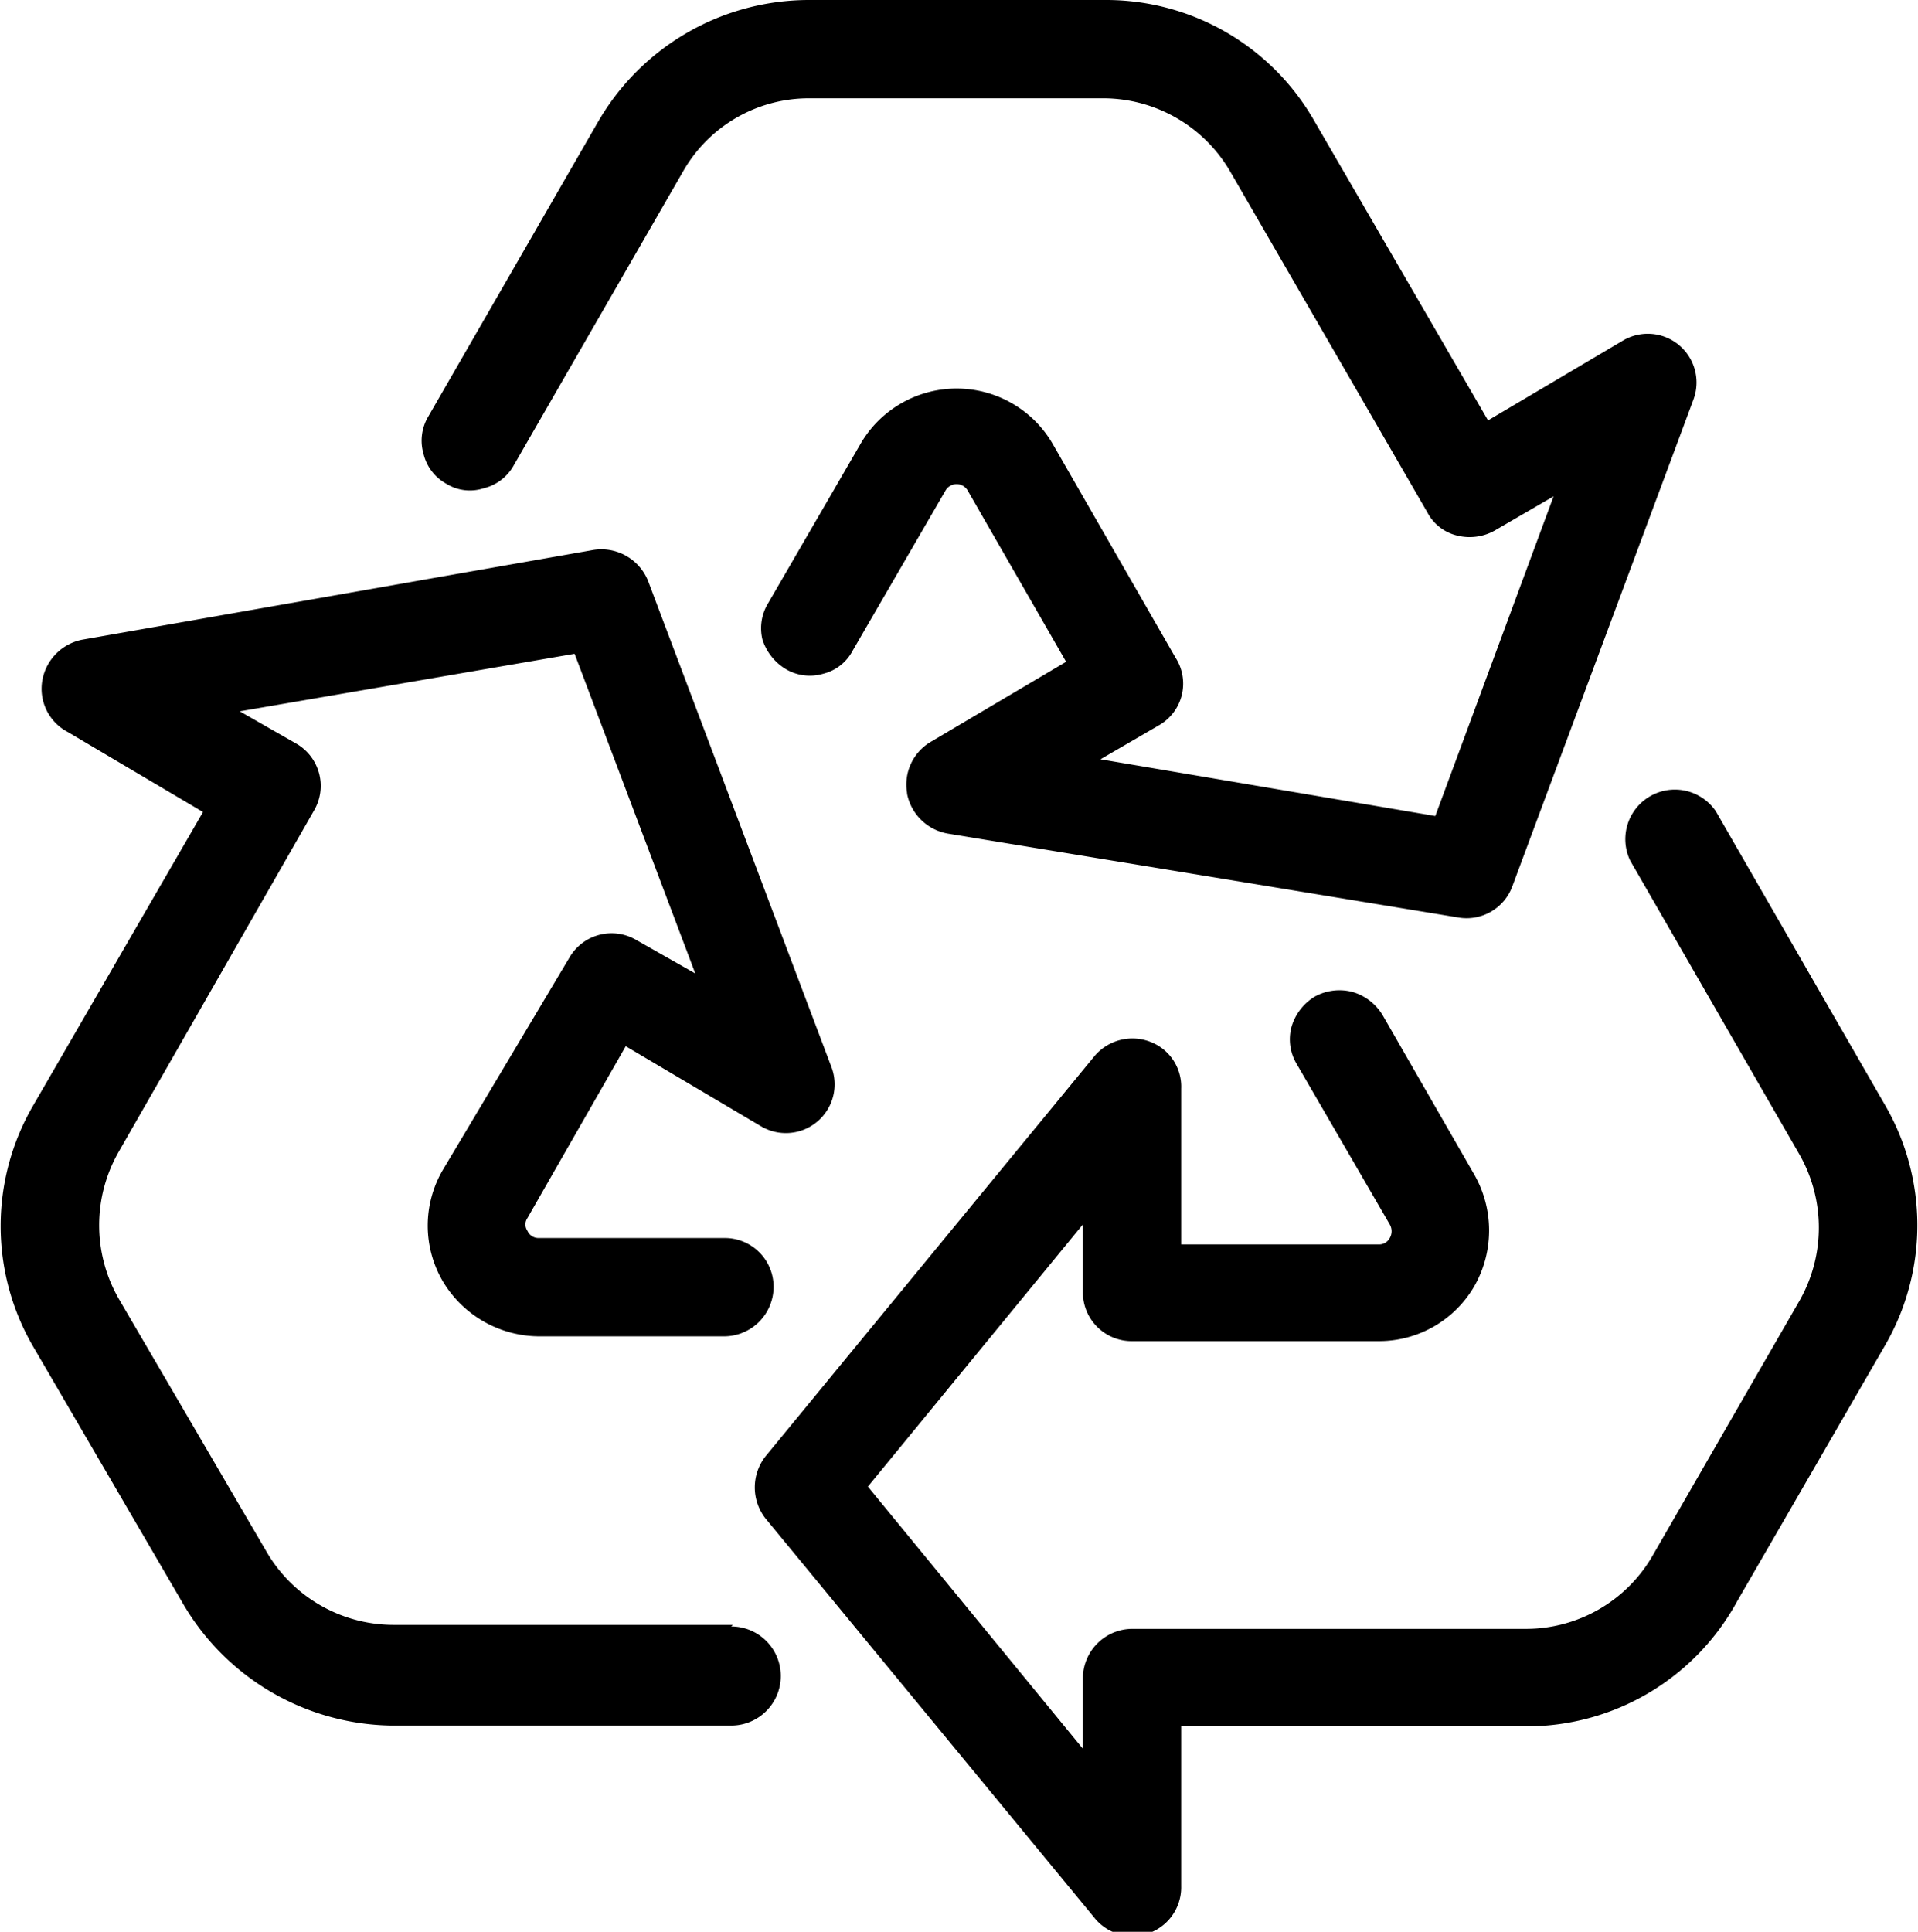 <svg id="Ebene_1" data-name="Ebene 1" xmlns="http://www.w3.org/2000/svg" viewBox="0 0 24 24.17"><title>entsorgung</title><path d="M23.59,13.83a3,3,0,0,1,0,3l-1.85,3.2A3,3,0,0,1,19.1,21.6H14.78v2a.61.61,0,0,1-1.09.39L9.58,19a.63.63,0,0,1,0-.78l4.11-5a.62.62,0,0,1,.69-.19.6.6,0,0,1,.4.59v1.95h2.47a.15.15,0,0,0,.14-.08.17.17,0,0,0,0-.17l-1.16-2a.6.6,0,0,1-.07-.47.66.66,0,0,1,.29-.38.64.64,0,0,1,.47-.06.65.65,0,0,1,.38.29l1.15,2h0a1.41,1.41,0,0,1,0,1.39,1.38,1.38,0,0,1-1.2.69H14.17a.61.61,0,0,1-.62-.61v-.85l-2.69,3.28,2.69,3.28V21a.62.62,0,0,1,.62-.62H19.1a1.83,1.83,0,0,0,1.57-.9l1.85-3.21a1.85,1.85,0,0,0,0-1.82L20.4,10.77h0a.62.62,0,0,1,1.07-.62ZM9.17,20.33l-4.25,0h0a1.84,1.84,0,0,1-1.57-.89l-1.87-3.2a1.85,1.85,0,0,1,0-1.82l2.45-4.28h0a.61.61,0,0,0-.23-.84L3,8.9l4.19-.72,1.51,4-.74-.42h0a.61.61,0,0,0-.84.23L5.54,14.64a1.38,1.38,0,0,0,0,1.39,1.41,1.41,0,0,0,1.2.69H9.06a.62.62,0,0,0,.62-.62.61.61,0,0,0-.62-.61H6.74a.15.15,0,0,1-.14-.09.14.14,0,0,1,0-.16l1.23-2.15,1.69,1a.61.61,0,0,0,.88-.75L8.11,7.27a.63.63,0,0,0-.68-.39L1.05,8a.63.63,0,0,0-.52.51.61.61,0,0,0,.32.65l1.69,1L.41,13.84a3,3,0,0,0,0,3l1.86,3.19A3.07,3.07,0,0,0,4.9,21.59h0l4.25,0h0a.62.62,0,0,0,0-1.24Zm2.18-10.4h0a.63.63,0,0,0,.51.5l6.39,1.05a.61.61,0,0,0,.67-.38L21.19,5a.61.61,0,0,0-.88-.74l-1.69,1L16.45,1.52A3,3,0,0,0,13.82,0h-3.7A3.05,3.05,0,0,0,7.48,1.53L5.36,5.21a.59.59,0,0,0-.06.47.58.58,0,0,0,.28.37.56.56,0,0,0,.47.06.59.59,0,0,0,.38-.29L8.55,2.14a1.81,1.81,0,0,1,1.57-.91h3.7a1.84,1.84,0,0,1,1.57.91l2.47,4.27a.57.57,0,0,0,.37.29.64.64,0,0,0,.47-.06l.74-.43-1.48,4L13.77,9.5l.74-.43a.6.6,0,0,0,.2-.84L13.17,5.55a1.39,1.39,0,0,0-2.4,0l-1.16,2A.6.6,0,0,0,9.54,8a.67.67,0,0,0,.29.37.59.59,0,0,0,.47.06.57.57,0,0,0,.37-.29l1.16-2a.16.16,0,0,1,.28,0l1.23,2.14-1.69,1a.62.62,0,0,0-.3.64Z"/></svg>